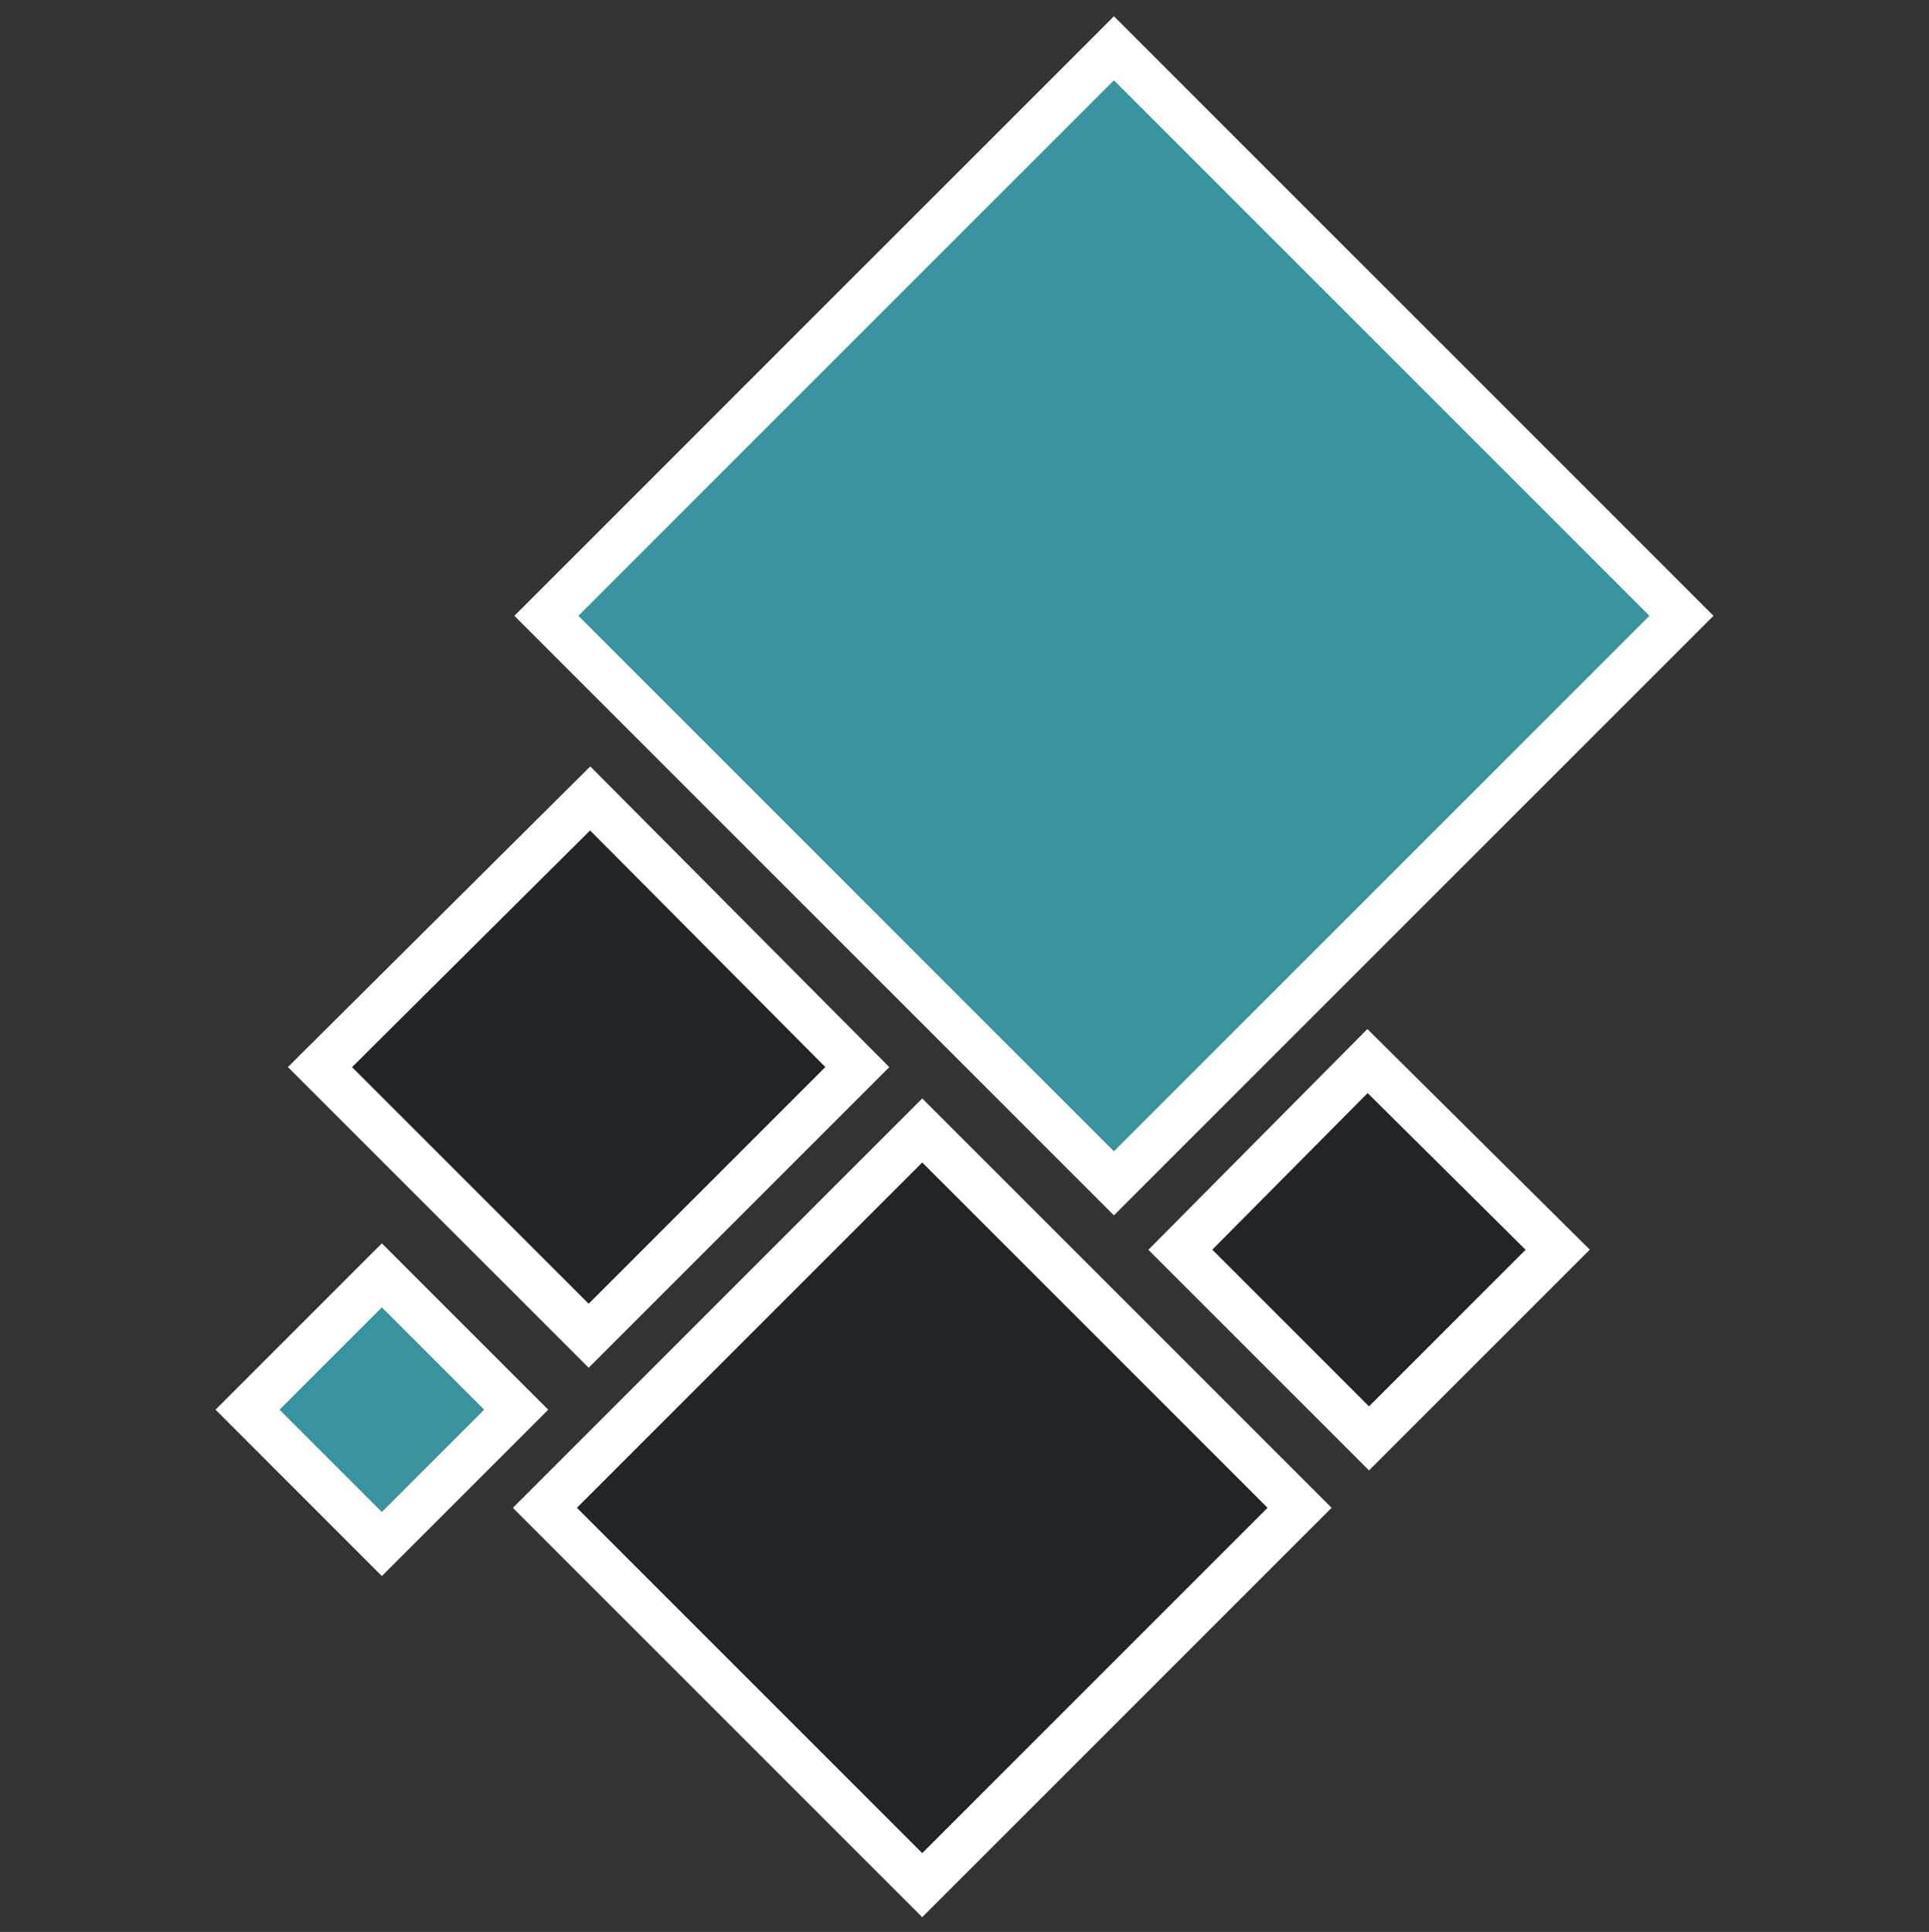 <?xml version="1.0" encoding="utf-8"?>
<!-- Generator: Adobe Illustrator 27.0.1, SVG Export Plug-In . SVG Version: 6.00 Build 0)  -->
<svg version="1.1" id="Calque_1" xmlns="http://www.w3.org/2000/svg" xmlns:xlink="http://www.w3.org/1999/xlink" x="0px" y="0px"
	 viewBox="0 0 127.8 128" style="enable-background:new 0 0 127.8 128;" xml:space="preserve">
<rect x="0" y="0" width="127.8" height="128" fill="#333333" stroke="none"/>
<style type="text/css">
	.st0{fill:#38939E;stroke:#FFFFFF;stroke-miterlimit:10;stroke-width:3px;}
	.st1{fill:#212529;stroke:#ffffff;stroke-miterlimit:10;stroke-width:3px;}
</style>
<path class="st0" d="M111.4,40.8L73.8,78.4L36.2,40.8L73.8,3.2L111.4,40.8z M25.3,84.5l-8.9,8.9l8.9,8.9l8.9-8.9L25.3,84.5z"/>
<path class="st1" d="M39.1,52.9L21.2,70.7L39,88.5l17.8-17.8L39.1,52.9z M61.1,74.9l-25,25l25,25l25-25L61.1,74.9z M90.6,70.3
	L78.2,82.8l12.5,12.5l12.5-12.5L90.6,70.3z"/>
</svg>

